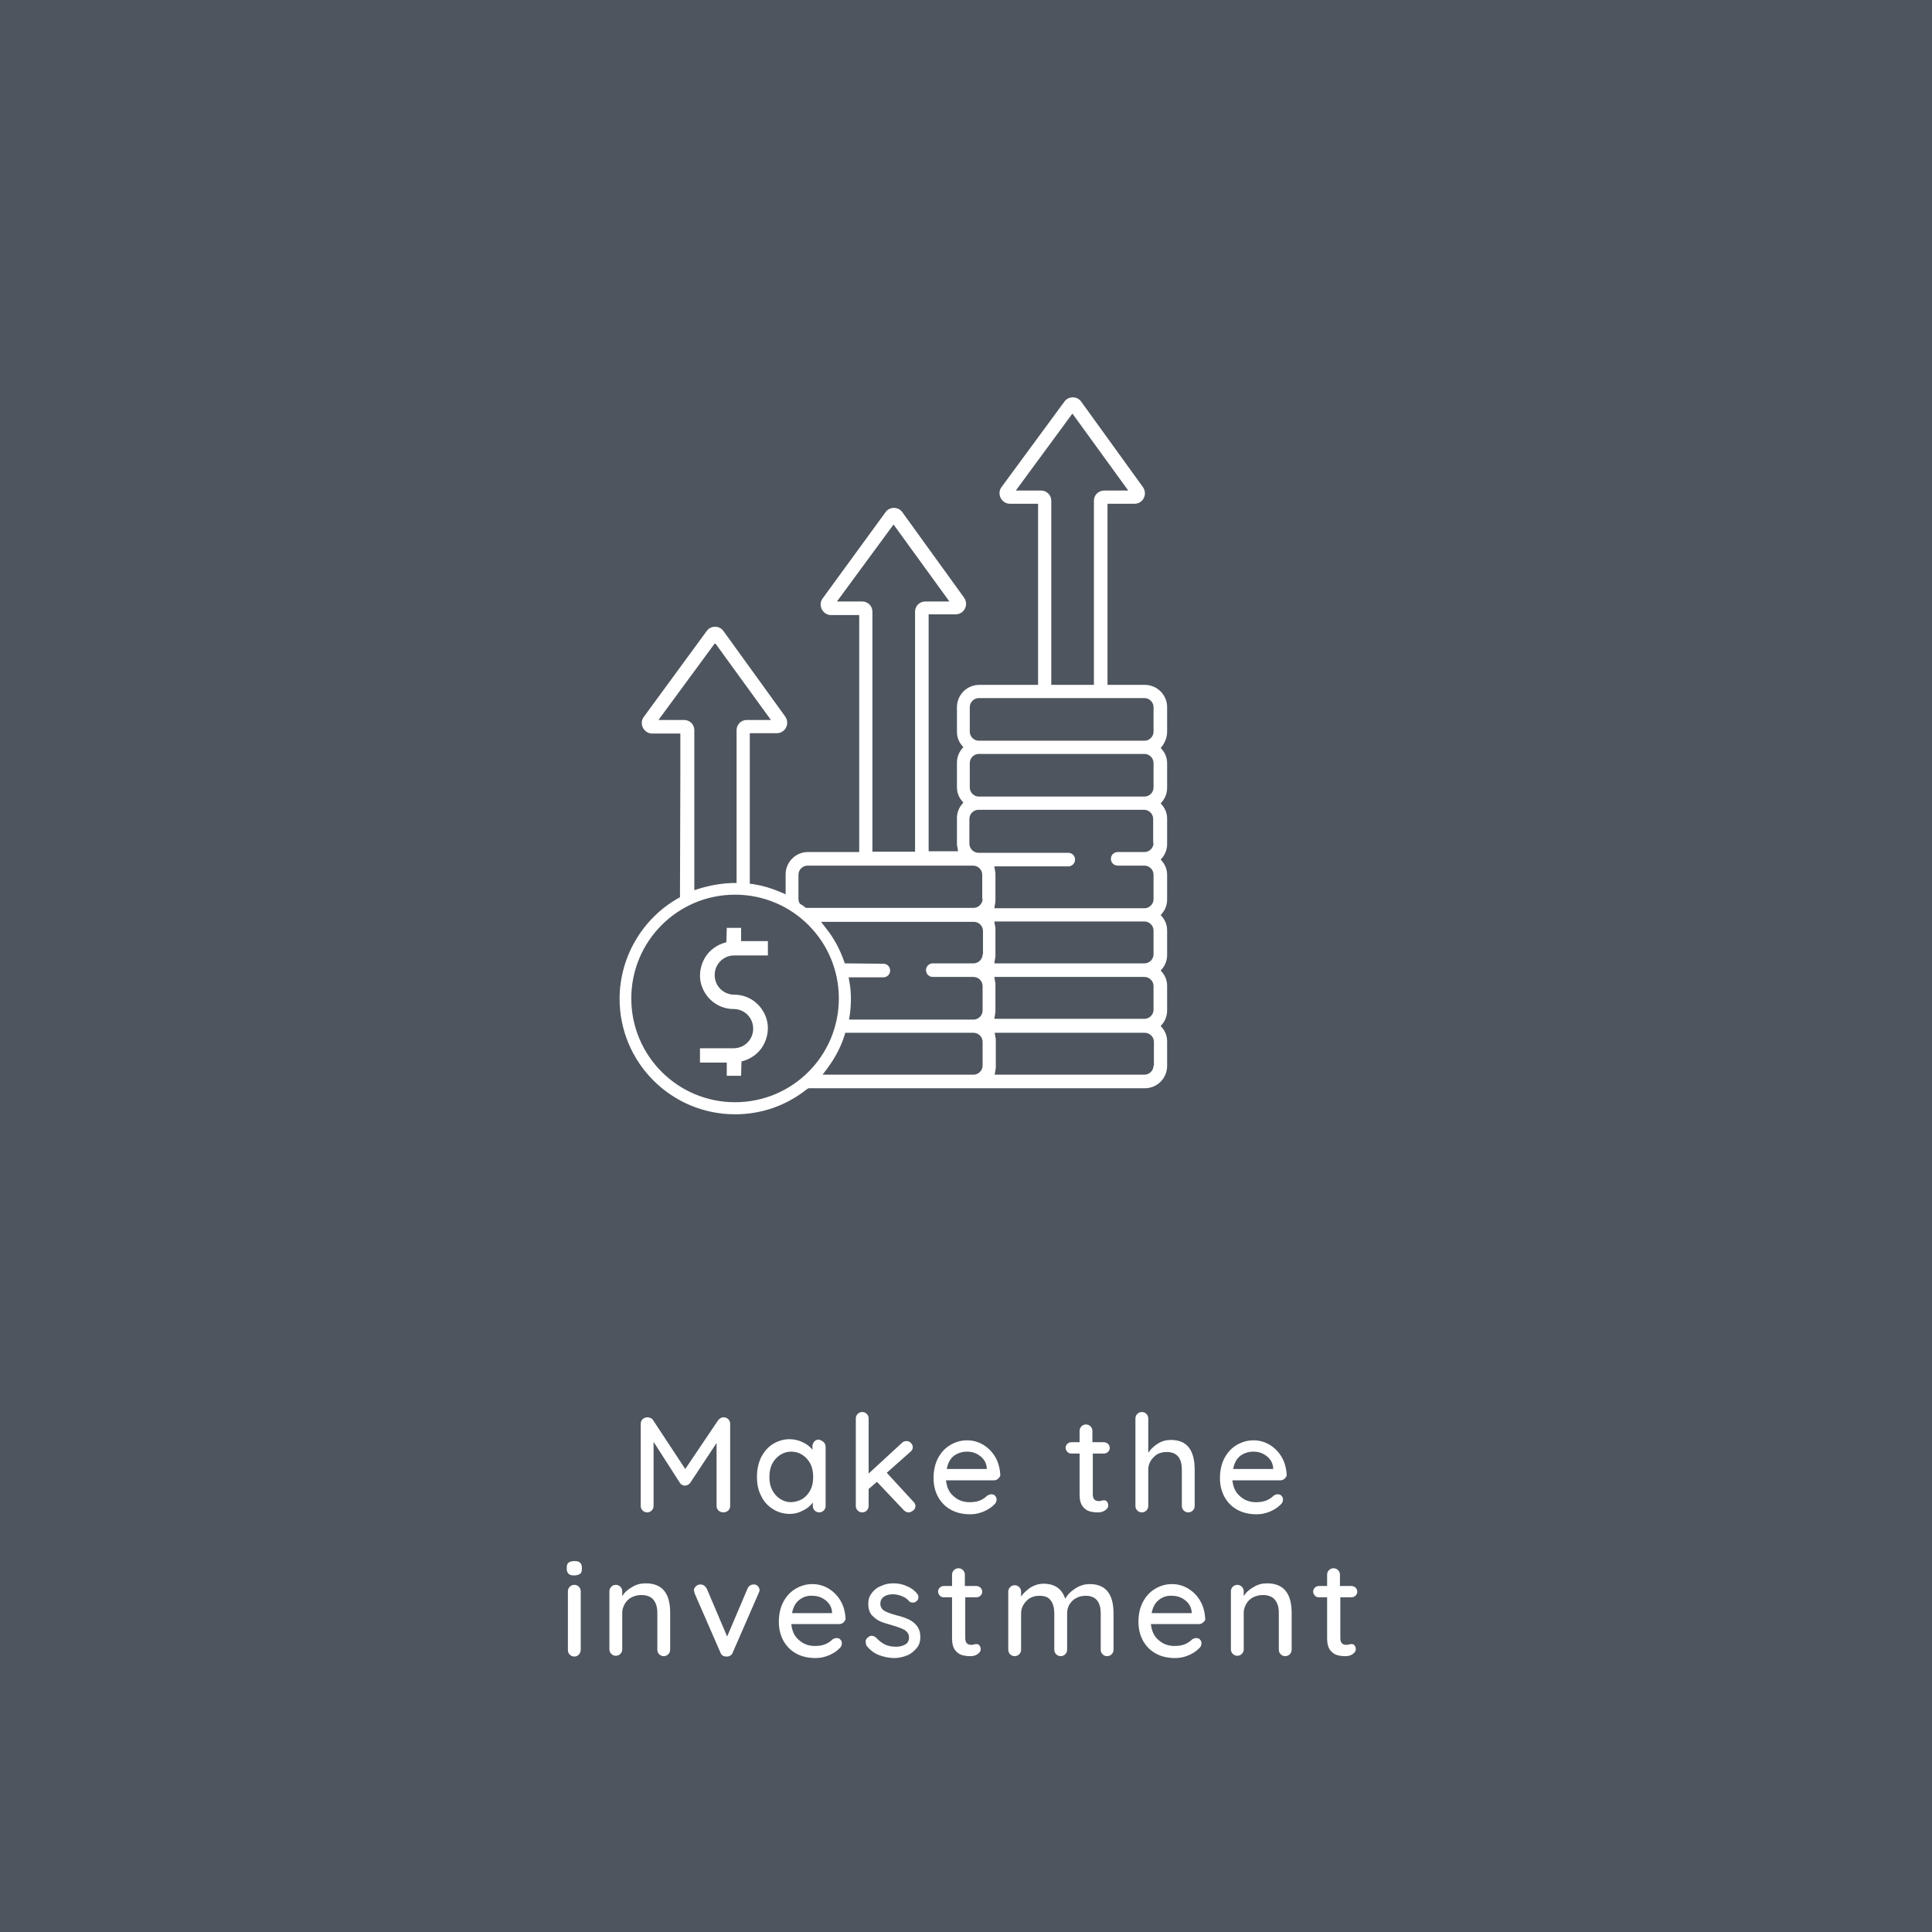 <?xml version="1.0" encoding="UTF-8"?>
<!-- Generator: Adobe Illustrator 25.2.0, SVG Export Plug-In . SVG Version: 6.00 Build 0)  -->
<svg xmlns="http://www.w3.org/2000/svg" xmlns:xlink="http://www.w3.org/1999/xlink" version="1.1" id="Layer_1" x="0px" y="0px" viewBox="0 0 512 512" style="enable-background:new 0 0 512 512;" xml:space="preserve">
<rect x="0" y="0" width="512" height="512" fill="#808080" stroke="none"/>
<style type="text/css">
	.st0{opacity:0.48;fill:#18263A;enable-background:new    ;}
	.st1{fill:#FFFFFF;}
</style>
<g>
	<rect x="0" class="st0" width="512" height="512"></rect>
	<path class="st1" d="M193,376.1c0.3,0.3,0.5,0.7,0.5,1.2v21.8c0,0.5-0.2,0.9-0.5,1.2c-0.3,0.3-0.8,0.5-1.3,0.5   c-0.5,0-1-0.2-1.3-0.5c-0.3-0.3-0.5-0.7-0.5-1.2v-16.7l-7,10.6c-0.2,0.2-0.4,0.4-0.6,0.5c-0.3,0.1-0.5,0.2-0.8,0.2   c-0.2,0-0.5,0-0.7-0.2c-0.3-0.1-0.5-0.3-0.6-0.5l-7-10.9v17c0,0.5-0.2,0.9-0.5,1.2c-0.3,0.3-0.7,0.5-1.2,0.5   c-0.5,0-0.9-0.2-1.2-0.5c-0.3-0.3-0.5-0.7-0.5-1.2v-21.8c0-0.5,0.2-0.9,0.5-1.2c0.3-0.3,0.8-0.5,1.3-0.5c0.3,0,0.6,0.1,0.8,0.2   c0.3,0.1,0.5,0.3,0.7,0.6l8.5,12.9l8.7-12.9c0.4-0.5,0.9-0.8,1.4-0.8C192.3,375.6,192.7,375.8,193,376.1z"></path>
	<path class="st1" d="M218.3,382.2c0.3,0.3,0.5,0.7,0.5,1.3v15.6c0,0.5-0.2,0.9-0.5,1.2c-0.3,0.3-0.7,0.5-1.2,0.5   c-0.5,0-0.9-0.2-1.2-0.5c-0.3-0.3-0.5-0.7-0.5-1.2v-0.9c-0.6,0.8-1.5,1.6-2.6,2.1c-1.1,0.6-2.2,0.9-3.5,0.9c-1.6,0-3.1-0.4-4.5-1.3   s-2.4-2-3.1-3.5c-0.8-1.5-1.1-3.2-1.1-5.1c0-1.9,0.4-3.6,1.1-5.1c0.8-1.5,1.8-2.7,3.1-3.5c1.3-0.8,2.8-1.3,4.4-1.3   c1.3,0,2.5,0.3,3.5,0.8c1.1,0.5,2,1.2,2.6,2v-0.9c0-0.5,0.2-0.9,0.5-1.3c0.3-0.3,0.7-0.5,1.2-0.5   C217.6,381.7,218,381.9,218.3,382.2z M212.7,397.2c0.9-0.6,1.6-1.4,2.1-2.4c0.5-1,0.7-2.1,0.7-3.4c0-1.2-0.2-2.4-0.7-3.4   c-0.5-1-1.2-1.8-2.1-2.4c-0.9-0.6-1.9-0.9-3-0.9c-1.1,0-2.1,0.3-3,0.9c-0.9,0.6-1.6,1.4-2.1,2.4c-0.5,1-0.7,2.2-0.7,3.4   c0,1.3,0.2,2.4,0.7,3.4c0.5,1,1.2,1.8,2.1,2.4c0.9,0.6,1.9,0.9,3,0.9C210.9,398,211.9,397.7,212.7,397.2z"></path>
	<path class="st1" d="M242.6,399.1c0,0.5-0.2,0.9-0.6,1.2c-0.4,0.3-0.8,0.5-1.2,0.5c-0.5,0-0.9-0.2-1.3-0.6l-7.1-7.5l-2.2,1.9v4.5   c0,0.5-0.2,0.9-0.5,1.2c-0.3,0.3-0.7,0.5-1.2,0.5c-0.5,0-0.9-0.2-1.2-0.5c-0.3-0.3-0.5-0.7-0.5-1.2v-23.2c0-0.5,0.2-0.9,0.5-1.2   c0.3-0.3,0.7-0.5,1.2-0.5c0.5,0,0.9,0.2,1.2,0.5c0.3,0.3,0.5,0.7,0.5,1.2v14.6l8.8-8.1c0.4-0.4,0.8-0.5,1.3-0.5   c0.4,0,0.8,0.2,1.1,0.5c0.3,0.3,0.5,0.7,0.5,1.1c0,0.5-0.2,0.9-0.7,1.3l-6.2,5.5l6.9,7.5C242.4,398.2,242.6,398.7,242.6,399.1z"></path>
	<path class="st1" d="M264.6,391.8c-0.3,0.3-0.7,0.5-1.2,0.5h-12.7c0.2,1.8,0.8,3.2,2,4.2c1.2,1.1,2.6,1.6,4.3,1.6   c1.2,0,2.1-0.2,2.8-0.5c0.7-0.3,1.4-0.8,1.9-1.3c0.4-0.2,0.7-0.3,1-0.3c0.4,0,0.8,0.1,1,0.4c0.3,0.3,0.4,0.6,0.4,1   c0,0.5-0.2,1-0.7,1.4c-0.7,0.7-1.6,1.3-2.8,1.8c-1.2,0.5-2.3,0.7-3.5,0.7c-1.9,0-3.7-0.4-5.1-1.2c-1.5-0.8-2.6-2-3.4-3.4   c-0.8-1.5-1.2-3.1-1.2-5c0-2,0.4-3.8,1.2-5.3c0.8-1.5,1.9-2.7,3.3-3.5c1.4-0.8,2.8-1.2,4.4-1.2c1.5,0,3,0.4,4.3,1.2   c1.3,0.8,2.4,1.9,3.2,3.3c0.8,1.4,1.2,3,1.3,4.7C265.1,391.1,264.9,391.5,264.6,391.8z M252.8,385.8c-1,0.8-1.6,1.9-1.9,3.5h10.6   v-0.3c-0.1-1.3-0.7-2.3-1.7-3.1c-1-0.8-2.2-1.2-3.5-1.2C254.9,384.7,253.8,385.1,252.8,385.8z"></path>
	<path class="st1" d="M289.6,385.3V396c0,1.2,0.5,1.8,1.6,1.8c0.2,0,0.4,0,0.7-0.1c0.3-0.1,0.5-0.1,0.7-0.1c0.3,0,0.6,0.1,0.8,0.4   c0.2,0.3,0.3,0.6,0.3,1c0,0.5-0.3,0.9-0.9,1.3c-0.6,0.4-1.2,0.5-1.9,0.5c-0.8,0-1.5-0.1-2.2-0.3c-0.7-0.2-1.2-0.6-1.8-1.3   c-0.5-0.7-0.8-1.7-0.8-3.1v-10.9h-2.1c-0.5,0-0.8-0.1-1.1-0.4c-0.3-0.3-0.5-0.7-0.5-1.1c0-0.5,0.2-0.8,0.5-1.1   c0.3-0.3,0.7-0.4,1.1-0.4h2.1v-3c0-0.5,0.2-0.9,0.5-1.2c0.3-0.3,0.7-0.5,1.2-0.5c0.5,0,0.9,0.2,1.2,0.5c0.3,0.3,0.5,0.7,0.5,1.2v3   h3c0.5,0,0.8,0.2,1.1,0.4c0.3,0.3,0.5,0.7,0.5,1.1c0,0.5-0.2,0.8-0.5,1.1c-0.3,0.3-0.7,0.4-1.1,0.4H289.6z"></path>
	<path class="st1" d="M316.6,389.5v9.6c0,0.5-0.2,0.9-0.5,1.2c-0.3,0.3-0.7,0.5-1.2,0.5c-0.5,0-0.9-0.2-1.2-0.5   c-0.3-0.3-0.5-0.7-0.5-1.2v-9.6c0-3.1-1.3-4.7-4-4.7c-1.4,0-2.6,0.4-3.5,1.4c-0.9,0.9-1.4,2-1.4,3.3v9.6c0,0.5-0.2,0.9-0.5,1.2   c-0.3,0.3-0.7,0.5-1.2,0.5c-0.5,0-0.9-0.2-1.2-0.5c-0.3-0.3-0.5-0.7-0.5-1.2v-23.2c0-0.5,0.2-0.9,0.5-1.2c0.3-0.3,0.7-0.5,1.2-0.5   c0.5,0,0.9,0.2,1.2,0.5c0.3,0.3,0.5,0.7,0.5,1.2v9.1c0.6-0.9,1.4-1.7,2.5-2.4c1.1-0.7,2.2-1,3.5-1   C314.5,381.6,316.6,384.2,316.6,389.5z"></path>
	<path class="st1" d="M340.5,391.8c-0.3,0.3-0.7,0.5-1.2,0.5h-12.7c0.2,1.8,0.8,3.2,2,4.2c1.2,1.1,2.6,1.6,4.3,1.6   c1.2,0,2.1-0.2,2.8-0.5c0.7-0.3,1.4-0.8,1.9-1.3c0.4-0.2,0.7-0.3,1-0.3c0.4,0,0.8,0.1,1,0.4c0.3,0.3,0.4,0.6,0.4,1   c0,0.5-0.2,1-0.7,1.4c-0.7,0.7-1.6,1.3-2.8,1.8c-1.2,0.5-2.3,0.7-3.5,0.7c-1.9,0-3.7-0.4-5.1-1.2c-1.5-0.8-2.6-2-3.4-3.4   c-0.8-1.5-1.2-3.1-1.2-5c0-2,0.4-3.8,1.2-5.3c0.8-1.5,1.9-2.7,3.3-3.5c1.4-0.8,2.8-1.2,4.4-1.2c1.5,0,3,0.4,4.3,1.2   c1.3,0.8,2.4,1.9,3.2,3.3c0.8,1.4,1.2,3,1.3,4.7C341,391.1,340.8,391.5,340.5,391.8z M328.7,385.8c-1,0.8-1.6,1.9-1.9,3.5h10.6   v-0.3c-0.1-1.3-0.7-2.3-1.7-3.1c-1-0.8-2.2-1.2-3.5-1.2C330.8,384.7,329.7,385.1,328.7,385.8z"></path>
	<path class="st1" d="M150.7,417.1c-0.3-0.3-0.5-0.7-0.5-1.2v-0.6c0-0.6,0.2-1,0.5-1.2c0.3-0.2,0.8-0.4,1.5-0.4   c0.7,0,1.2,0.1,1.5,0.4c0.3,0.3,0.5,0.7,0.5,1.2v0.6c0,0.6-0.2,1-0.5,1.2c-0.3,0.2-0.8,0.4-1.5,0.4   C151.5,417.5,151,417.4,150.7,417.1z M153.4,438.5c-0.3,0.3-0.7,0.5-1.2,0.5c-0.5,0-0.9-0.2-1.2-0.5c-0.3-0.3-0.5-0.7-0.5-1.2   v-15.6c0-0.5,0.2-0.9,0.5-1.2c0.3-0.3,0.7-0.5,1.2-0.5c0.5,0,0.9,0.2,1.2,0.5c0.3,0.3,0.5,0.7,0.5,1.2v15.6   C153.9,437.7,153.7,438.1,153.4,438.5z"></path>
	<path class="st1" d="M177.6,427.4v9.8c0,0.5-0.2,0.9-0.5,1.2c-0.3,0.3-0.7,0.5-1.2,0.5c-0.5,0-0.9-0.2-1.2-0.5   c-0.3-0.3-0.5-0.7-0.5-1.2v-9.8c0-1.4-0.3-2.5-1-3.4c-0.6-0.8-1.7-1.3-3.2-1.3c-1,0-1.8,0.2-2.6,0.6c-0.8,0.4-1.4,1-1.8,1.7   s-0.7,1.5-0.7,2.3v9.8c0,0.5-0.2,0.9-0.5,1.2c-0.3,0.3-0.7,0.5-1.2,0.5c-0.5,0-0.9-0.2-1.2-0.5c-0.3-0.3-0.5-0.7-0.5-1.2v-15.4   c0-0.5,0.2-0.9,0.5-1.2c0.3-0.3,0.7-0.5,1.2-0.5c0.5,0,0.9,0.2,1.2,0.5c0.3,0.3,0.5,0.7,0.5,1.2v1.3c0.6-1,1.5-1.8,2.6-2.4   c1.1-0.7,2.3-1,3.6-1C175.5,419.6,177.6,422.2,177.6,427.4z"></path>
	<path class="st1" d="M200.8,420.3c0.3,0.3,0.5,0.7,0.5,1.1c0,0.2-0.1,0.5-0.3,0.9l-6.8,15.6c-0.1,0.3-0.3,0.6-0.6,0.8   c-0.3,0.2-0.6,0.3-0.9,0.3c-0.4,0-0.7,0-1.1-0.2c-0.3-0.2-0.6-0.5-0.7-0.9l-6.8-15.6c-0.1-0.4-0.2-0.7-0.2-0.9c0-0.4,0.2-0.7,0.5-1   c0.3-0.3,0.7-0.5,1.2-0.5c0.4,0,0.7,0.1,1,0.3c0.3,0.2,0.5,0.5,0.7,0.8l5.4,12.7l5.4-12.7c0.3-0.7,0.9-1.1,1.6-1.1   C200.2,419.9,200.5,420,200.8,420.3z"></path>
	<path class="st1" d="M223.6,429.9c-0.3,0.3-0.7,0.5-1.2,0.5h-12.7c0.2,1.8,0.8,3.2,2,4.2c1.2,1.1,2.6,1.6,4.3,1.6   c1.2,0,2.1-0.2,2.8-0.5c0.7-0.3,1.4-0.8,1.9-1.3c0.4-0.2,0.7-0.3,1-0.3c0.4,0,0.8,0.1,1,0.4c0.3,0.3,0.4,0.6,0.4,1   c0,0.5-0.2,1-0.7,1.4c-0.7,0.7-1.6,1.3-2.8,1.8c-1.2,0.5-2.3,0.7-3.5,0.7c-1.9,0-3.7-0.4-5.1-1.2c-1.5-0.8-2.6-2-3.4-3.4   c-0.8-1.5-1.2-3.1-1.2-5c0-2,0.4-3.8,1.2-5.3c0.8-1.5,1.9-2.7,3.3-3.5c1.4-0.8,2.8-1.2,4.4-1.2c1.5,0,3,0.4,4.3,1.2   c1.3,0.8,2.4,1.9,3.2,3.3c0.8,1.4,1.2,3,1.3,4.7C224.1,429.2,223.9,429.6,223.6,429.9z M211.8,424c-1,0.8-1.6,1.9-1.9,3.5h10.6   v-0.3c-0.1-1.3-0.7-2.3-1.7-3.1c-1-0.8-2.2-1.2-3.5-1.2C214,422.8,212.8,423.2,211.8,424z"></path>
	<path class="st1" d="M229.4,435c0-0.5,0.3-0.9,0.8-1.2c0.2-0.2,0.5-0.3,0.8-0.3c0.4,0,0.8,0.2,1.2,0.5c0.7,0.8,1.5,1.4,2.3,1.8   c0.8,0.4,1.8,0.6,3,0.6c0.9,0,1.7-0.2,2.4-0.6c0.7-0.4,1-1,1-1.9c0-0.8-0.4-1.4-1.1-1.9c-0.7-0.4-1.7-0.8-3.1-1.2   c-1.3-0.4-2.5-0.7-3.4-1.1c-0.9-0.4-1.6-1-2.3-1.7c-0.6-0.8-0.9-1.7-0.9-3c0-1.1,0.3-2,0.9-2.8s1.4-1.5,2.5-1.9   c1-0.5,2.1-0.7,3.3-0.7c1.2,0,2.3,0.2,3.4,0.7c1.1,0.4,2.1,1.1,2.8,2c0.3,0.3,0.4,0.7,0.4,1c0,0.4-0.2,0.8-0.6,1.1   c-0.2,0.2-0.5,0.3-0.9,0.3c-0.4,0-0.8-0.1-1-0.4c-0.5-0.6-1.1-1-1.9-1.3c-0.7-0.3-1.5-0.5-2.4-0.5c-0.9,0-1.7,0.2-2.3,0.6   c-0.6,0.4-1,1-1,1.9c0,0.8,0.4,1.5,1.1,1.9c0.7,0.4,1.8,0.8,3.3,1.2c1.3,0.3,2.3,0.7,3.2,1.1c0.8,0.4,1.6,1,2.1,1.7   c0.6,0.8,0.9,1.7,0.9,3c0,1.1-0.3,2.1-1,2.9s-1.5,1.5-2.5,1.9c-1,0.4-2.2,0.7-3.3,0.7c-1.5,0-2.9-0.3-4.2-0.8   c-1.3-0.5-2.4-1.4-3.3-2.5C229.5,435.7,229.4,435.3,229.4,435z"></path>
	<path class="st1" d="M255.8,423.4v10.7c0,1.2,0.5,1.8,1.6,1.8c0.2,0,0.4,0,0.7-0.1c0.3-0.1,0.5-0.1,0.7-0.1c0.3,0,0.6,0.1,0.8,0.4   c0.2,0.3,0.3,0.6,0.3,1c0,0.5-0.3,0.9-0.9,1.3c-0.6,0.4-1.2,0.5-1.9,0.5c-0.8,0-1.5-0.1-2.2-0.3c-0.7-0.2-1.2-0.6-1.8-1.3   c-0.5-0.7-0.8-1.7-0.8-3.1v-10.9h-2.1c-0.5,0-0.8-0.1-1.1-0.4c-0.3-0.3-0.5-0.7-0.5-1.1c0-0.5,0.2-0.8,0.5-1.1   c0.3-0.3,0.7-0.4,1.1-0.4h2.1v-3c0-0.5,0.2-0.9,0.5-1.2c0.3-0.3,0.7-0.5,1.2-0.5c0.5,0,0.9,0.2,1.2,0.5c0.3,0.3,0.5,0.7,0.5,1.2v3   h3c0.5,0,0.8,0.2,1.1,0.4c0.3,0.3,0.5,0.7,0.5,1.1c0,0.5-0.2,0.8-0.5,1.1c-0.3,0.3-0.7,0.4-1.1,0.4H255.8z"></path>
	<path class="st1" d="M295.1,427.6v9.6c0,0.5-0.2,0.9-0.5,1.2c-0.3,0.3-0.7,0.5-1.2,0.5c-0.5,0-0.9-0.2-1.2-0.5   c-0.3-0.3-0.5-0.7-0.5-1.2v-9.6c0-3.1-1.3-4.7-4-4.7c-0.9,0-1.8,0.2-2.5,0.6c-0.8,0.4-1.3,1-1.8,1.7c-0.4,0.7-0.6,1.5-0.6,2.4v9.6   c0,0.5-0.2,0.9-0.5,1.2c-0.3,0.3-0.7,0.5-1.2,0.5s-0.9-0.2-1.2-0.5s-0.5-0.7-0.5-1.2v-9.6c0-1.4-0.3-2.6-0.9-3.4   c-0.6-0.9-1.6-1.3-3-1.3c-1.4,0-2.6,0.4-3.5,1.4c-0.9,0.9-1.4,2-1.4,3.3v9.6c0,0.5-0.2,0.9-0.5,1.2c-0.3,0.3-0.7,0.5-1.2,0.5   s-0.9-0.2-1.2-0.5c-0.3-0.3-0.5-0.7-0.5-1.2v-15.4c0-0.5,0.2-0.9,0.5-1.2c0.3-0.3,0.7-0.5,1.2-0.5c0.5,0,0.9,0.2,1.2,0.5   c0.3,0.3,0.5,0.7,0.5,1.2v1.3c0.6-0.9,1.5-1.7,2.5-2.4c1-0.6,2.2-1,3.4-1c3,0,4.9,1.3,5.8,4c0.5-1,1.4-1.9,2.6-2.7   c1.2-0.8,2.5-1.2,3.9-1.2C293,419.8,295.1,422.4,295.1,427.6z"></path>
	<path class="st1" d="M318.9,429.9c-0.3,0.3-0.7,0.5-1.2,0.5h-12.7c0.2,1.8,0.8,3.2,2,4.2c1.2,1.1,2.6,1.6,4.3,1.6   c1.2,0,2.1-0.2,2.8-0.5c0.7-0.3,1.4-0.8,1.9-1.3c0.4-0.2,0.7-0.3,1-0.3c0.4,0,0.8,0.1,1,0.4c0.3,0.3,0.4,0.6,0.4,1   c0,0.5-0.2,1-0.7,1.4c-0.7,0.7-1.6,1.3-2.8,1.8c-1.2,0.5-2.3,0.7-3.5,0.7c-1.9,0-3.7-0.4-5.1-1.2c-1.5-0.8-2.6-2-3.4-3.4   c-0.8-1.5-1.2-3.1-1.2-5c0-2,0.4-3.8,1.2-5.3c0.8-1.5,1.9-2.7,3.3-3.5c1.4-0.8,2.8-1.2,4.4-1.2c1.5,0,3,0.4,4.3,1.2   c1.3,0.8,2.4,1.9,3.2,3.3c0.8,1.4,1.2,3,1.3,4.7C319.5,429.2,319.3,429.6,318.9,429.9z M307.1,424c-1,0.8-1.6,1.9-1.9,3.5h10.6   v-0.3c-0.1-1.3-0.7-2.3-1.7-3.1c-1-0.8-2.2-1.2-3.5-1.2C309.3,422.8,308.1,423.2,307.1,424z"></path>
	<path class="st1" d="M342.3,427.4v9.8c0,0.5-0.2,0.9-0.5,1.2c-0.3,0.3-0.7,0.5-1.2,0.5c-0.5,0-0.9-0.2-1.2-0.5   c-0.3-0.3-0.5-0.7-0.5-1.2v-9.8c0-1.4-0.3-2.5-1-3.4c-0.6-0.8-1.7-1.3-3.2-1.3c-1,0-1.8,0.2-2.6,0.6c-0.8,0.4-1.4,1-1.8,1.7   c-0.4,0.7-0.7,1.5-0.7,2.3v9.8c0,0.5-0.2,0.9-0.5,1.2c-0.3,0.3-0.7,0.5-1.2,0.5s-0.9-0.2-1.2-0.5s-0.5-0.7-0.5-1.2v-15.4   c0-0.5,0.2-0.9,0.5-1.2c0.3-0.3,0.7-0.5,1.2-0.5c0.5,0,0.9,0.2,1.2,0.5c0.3,0.3,0.5,0.7,0.5,1.2v1.3c0.6-1,1.5-1.8,2.6-2.4   c1.1-0.7,2.3-1,3.6-1C340.1,419.6,342.3,422.2,342.3,427.4z"></path>
	<path class="st1" d="M355.2,423.4v10.7c0,1.2,0.5,1.8,1.6,1.8c0.2,0,0.4,0,0.7-0.1c0.3-0.1,0.5-0.1,0.7-0.1c0.3,0,0.6,0.1,0.8,0.4   c0.2,0.3,0.3,0.6,0.3,1c0,0.5-0.3,0.9-0.9,1.3c-0.6,0.4-1.2,0.5-1.9,0.5c-0.8,0-1.5-0.1-2.2-0.3c-0.7-0.2-1.2-0.6-1.8-1.3   c-0.5-0.7-0.8-1.7-0.8-3.1v-10.9h-2.1c-0.5,0-0.8-0.1-1.1-0.4c-0.3-0.3-0.5-0.7-0.5-1.1c0-0.5,0.2-0.8,0.5-1.1   c0.3-0.3,0.7-0.4,1.1-0.4h2.1v-3c0-0.5,0.2-0.9,0.5-1.2c0.3-0.3,0.7-0.5,1.2-0.5c0.5,0,0.9,0.2,1.2,0.5c0.3,0.3,0.5,0.7,0.5,1.2v3   h3c0.5,0,0.8,0.2,1.1,0.4c0.3,0.3,0.5,0.7,0.5,1.1c0,0.5-0.2,0.8-0.5,1.1c-0.3,0.3-0.7,0.4-1.1,0.4H355.2z"></path>
	<path class="st1" d="M309.3,193.9v-6.5c0-3.3-2.7-5.9-5.9-5.9h-9.9v-48h7.2c1,0,2-0.6,2.4-1.5c0.5-0.9,0.4-2-0.2-2.9l-16.4-22.7   c-0.5-0.7-1.3-1.1-2.2-1.1c-0.9,0-1.7,0.4-2.2,1.1l-16.7,22.7c-0.6,0.8-0.7,1.9-0.2,2.9c0.5,0.9,1.4,1.5,2.4,1.5h7.5v48h-15.6   c-3.3,0-5.9,2.7-5.9,5.9v6.5c0,1.3,0.4,2.5,1.2,3.5l0.5,0.6l-0.5,0.6c-0.8,1-1.2,2.3-1.2,3.5v6.5c0,1.3,0.4,2.5,1.2,3.5l0.5,0.6   l-0.5,0.6c-0.8,1-1.2,2.3-1.2,3.5v6.5c0,0.4,0,0.8,0.1,1.1l0.2,1.2h-7.8v-62.8h7.2c1,0,2-0.6,2.4-1.5c0.5-0.9,0.4-2-0.2-2.9   l-16.4-22.7c-0.5-0.7-1.3-1.1-2.2-1.1c-0.9,0-1.7,0.4-2.2,1.1L218,158.6c-0.6,0.8-0.7,1.9-0.2,2.9c0.5,0.9,1.4,1.5,2.4,1.5h7.5   v62.8h-13.6c-3.3,0-5.9,2.7-5.9,5.9v5.3l-1.4-0.6c-2.3-1-4.7-1.7-7.2-2.1l-0.9-0.1v-39.9h7.2c1,0,2-0.6,2.4-1.5   c0.5-0.9,0.4-2-0.2-2.9l-16.4-22.7c-0.5-0.7-1.3-1.1-2.2-1.1c-0.9,0-1.7,0.4-2.2,1.1L170.6,190c-0.6,0.8-0.7,1.9-0.2,2.9   c0.5,0.9,1.4,1.5,2.4,1.5h7.5l0,10.9l-0.1,32.5l-0.4,0.2c-9.6,5.4-15.6,15.7-15.6,26.7c0,16.9,13.7,30.6,30.6,30.6   c7,0,13.6-2.3,19.1-6.7l0.4-0.2h89.1c3.3,0,5.9-2.7,5.9-5.9v-6.5c0-1.3-0.4-2.5-1.2-3.5l-0.5-0.6l0.5-0.6c0.8-1,1.2-2.3,1.2-3.5   v-6.5c0-1.3-0.4-2.5-1.2-3.5l-0.5-0.6l0.5-0.6c0.8-1,1.2-2.3,1.2-3.5v-6.5c0-1.3-0.4-2.5-1.2-3.5l-0.5-0.6l0.5-0.6   c0.8-1,1.2-2.3,1.2-3.5v-6.5c0-1.3-0.4-2.5-1.2-3.5l-0.5-0.6l0.5-0.6c0.8-1,1.2-2.3,1.2-3.5V217c0-1.3-0.4-2.5-1.2-3.5l-0.5-0.6   l0.5-0.6c0.8-1,1.2-2.3,1.2-3.5v-6.5c0-1.3-0.4-2.5-1.2-3.5l-0.5-0.6l0.5-0.6C308.9,196.4,309.3,195.2,309.3,193.9z M269.2,130   l15-20.4L299,130h-6.4c-1.5,0-2.7,1.2-2.7,2.7v48.8h-11.3v-48.8c0-1.5-1.2-2.7-2.7-2.7H269.2z M221.8,159.4l15-20.4l14.8,20.4h-6.4   c-1.5,0-2.7,1.2-2.7,2.7v63.6h-11.3v-63.6c0-1.5-1.2-2.7-2.7-2.7H221.8z M174.5,190.8l15-20.4l14.8,20.4h-6.4   c-1.5,0-2.7,1.2-2.7,2.7V234l-1,0c-3,0.1-6,0.6-8.9,1.5l-1.3,0.4l0-42.4c0-1.5-1.2-2.7-2.7-2.7H174.5z M194.8,292.1   c-15.2,0-27.5-12.3-27.5-27.5c0-15.2,12.3-27.5,27.5-27.5c15.2,0,27.5,12.3,27.5,27.5C222.3,279.8,210,292.1,194.8,292.1z    M260.4,282.4c0,1.3-1.1,2.4-2.4,2.4H218l1.2-1.6c2-2.7,3.6-5.6,4.6-8.8l0.2-0.7h34c1.3,0,2.4,1.1,2.4,2.4V282.4z M260.4,252.9   c0,1.3-1.1,2.4-2.4,2.4h-10.8c-1,0-1.8,0.8-1.8,1.8c0,1,0.8,1.8,1.8,1.8h10.8c1.3,0,2.4,1.1,2.4,2.4v6.5c0,1.3-1.1,2.4-2.4,2.4H225   l0.2-1.2c0.2-1.4,0.3-2.8,0.3-4.2c0-1.5-0.1-3.1-0.4-4.6l-0.2-1.2h9.2c1,0,1.8-0.8,1.8-1.8c0-1-0.8-1.8-1.8-1.8l-10.2-0.1l-0.2-0.5   c-1.1-3.2-2.7-6.2-4.8-8.8l-1.3-1.7h40.5c1.3,0,2.4,1.1,2.4,2.4V252.9z M260.4,238.2c0,1.3-1.1,2.4-2.4,2.4l-44.4,0l-0.3-0.2   c-0.3-0.3-0.7-0.5-1.3-0.9l-0.2-0.3c-0.1-0.3-0.2-0.6-0.2-0.9v-6.5c0-1.3,1.1-2.4,2.4-2.4h43.9c1.3,0,2.4,1.1,2.4,2.4V238.2z    M305.7,282.4c0,1.3-1.1,2.4-2.4,2.4h-39.7l0.2-1.2c0.1-0.4,0.1-0.7,0.1-1.1v-6.5c0-0.4,0-0.8-0.1-1.1l-0.2-1.2h39.8   c1.3,0,2.4,1.1,2.4,2.4V282.4z M305.7,267.6c0,1.3-1.1,2.4-2.4,2.4h-39.8l0.2-1.2c0.1-0.4,0.1-0.7,0.1-1.1v-6.5   c0-0.4,0-0.8-0.1-1.1l-0.2-1.2h39.8c1.3,0,2.4,1.1,2.4,2.4V267.6z M305.7,252.9c0,1.3-1.1,2.4-2.4,2.4h-39.8l0.2-1.2   c0.1-0.4,0.1-0.7,0.1-1.1v-6.5c0-0.4,0-0.8-0.1-1.1l-0.2-1.2h39.8c1.3,0,2.4,1.1,2.4,2.4V252.9z M305.7,223.4   c0,1.3-1.1,2.4-2.4,2.4h-7.1c-1,0-1.8,0.8-1.8,1.8s0.8,1.8,1.8,1.8h7.1c1.3,0,2.4,1.1,2.4,2.4v6.5c0,1.3-1.1,2.4-2.4,2.4h-39.8   l0.2-1.2c0.1-0.4,0.1-0.7,0.1-1.1v-6.5c0-0.4,0-0.8-0.1-1.1l-0.2-1.2h19.6c1,0,1.8-0.8,1.8-1.8s-0.8-1.8-1.8-1.8h-23.8   c-1.3,0-2.4-1.1-2.4-2.4V217c0-1.3,1.1-2.4,2.4-2.4h43.9c1.3,0,2.4,1.1,2.4,2.4V223.4z M305.7,208.7c0,1.3-1.1,2.4-2.4,2.4h-43.9   c-1.3,0-2.4-1.1-2.4-2.4v-6.5c0-1.3,1.1-2.4,2.4-2.4h43.9c1.3,0,2.4,1.1,2.4,2.4V208.7z M305.7,193.9c0,1.3-1.1,2.4-2.4,2.4h-43.9   c-1.3,0-2.4-1.1-2.4-2.4v-6.5c0-1.3,1.1-2.4,2.4-2.4h43.9c1.3,0,2.4,1.1,2.4,2.4V193.9z"></path>
	<path class="st1" d="M196.4,245.9h-3.8l-0.1,3.8l-1,0.3c-2.2,0.8-4.1,2.4-5.1,4.6c-1,2.1-1.2,4.6-0.4,6.8c1.3,3.6,4.6,6,8.4,6   c2.9,0,5.2,2.3,5.2,5.2c0,2.9-2.3,5.2-5.2,5.2h-8.9v3.8h7.1v3.5h3.8l0.1-3.8l1-0.3c2.2-0.8,4.1-2.4,5.1-4.6c1-2.1,1.2-4.6,0.4-6.8   c-1.3-3.6-4.6-6-8.4-6c-2.9,0-5.2-2.3-5.2-5.2c0-2.9,2.3-5.2,5.2-5.2h8.9v-3.8h-7.1V245.9z"></path>
</g>
</svg>
